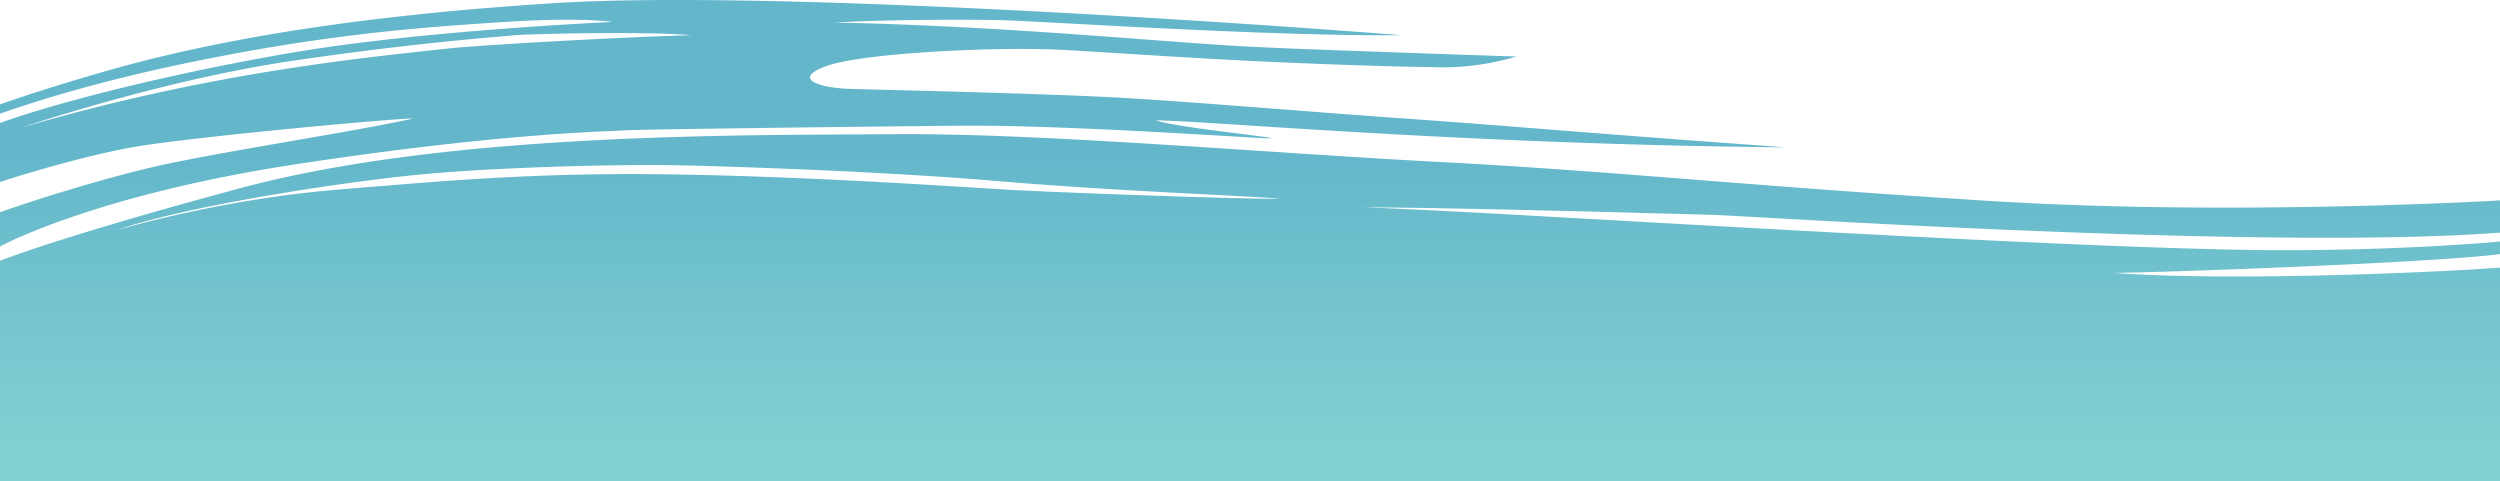 <svg xmlns="http://www.w3.org/2000/svg" xmlns:xlink="http://www.w3.org/1999/xlink" viewBox="0 0 1667.32 321.04">
  <defs>
    <linearGradient id="linear-gradient" x1="833.66" y1="309.74" x2="833.66" y2="68.58" gradientUnits="userSpaceOnUse">
      <stop offset="0" stop-color="#83d2d2"/>
      <stop offset="0.86" stop-color="#64b7cb"/>
    </linearGradient>
  </defs>
  <g id="Layer_2" data-name="Layer 2">
    <g id="Layer_2-2" data-name="Layer 2">
      <path d="M1667.32,155.15V133.66s-176.87,10.52-339.21.42S1073.2,113.89,959.64,108,693.84,88.65,596.25,89.48s-296.09-1.67-436.56,36.17C63.82,151.49,18.85,166.78,0,173.86V321H1667.32V178.45c-28.76,2.41-173.45,9.63-258.2,3.57,37.93-.42,212.58-6.77,258.2-12.51v-8.43c-16.16,1.48-66.78,5.47-137.92,5.79C1391,167.61,981.77,140,907.76,138.3c58,0,204.81,4.21,234.26,5C1171.15,144.18,1510.41,167.06,1667.32,155.15ZM672.63,126.53c-36.59-2.13-126.58-8.43-217.45-10.1s-149.74,3.34-230.46,10.1c-74.57,6.21-137.65,24.27-146.91,27,46.41-16.31,150.24-32.05,201.56-37.06,51.73-5,129.54-6.76,164.88-6.34s145.94,4.21,220,10.56,153.07,9.22,189.24,11.76C840.47,133.25,709.21,128.62,672.63,126.53Zm518.76-28.25c-124.26-8.8-186.09-14.45-249.22-18.85S804.67,68.68,753.58,65.54s-169.09-5.7-187.39-6.3-39.13-6.35-15.14-15.15,114.16-13.24,159-10.74,95.27,6.3,159,8.84,83.92,2.5,83.92,2.5a173.14,173.14,0,0,0,29.5-1,176.78,176.78,0,0,0,28.9-6c-20.1-.65-45.48-1.48-74.93-2.55-51.18-1.85-92.22-3.19-119-4.95C758.31,26.4,658.92,17,556.7,15.05c30.94-1.9,87-2.22,112.27-1.57s177.24,10.84,265.42,10c1.3,0-399.13-31.77-564.43-21.4C221.2,11.44,129.26,30.2,64.61,49.14,34.23,58,13.52,64.84,0,69.61v6.21C25.06,67,68.22,53.63,127,41.54,220.83,22.18,285,18,336.75,14.64s71.7,0,71.7,0-123,5.46-208.83,19.68C132.92,45.34,49,64.56,0,82v39.36c27.79-8.89,68.18-20.42,97.86-24.68C147.47,89.48,264,79,275.76,79c-39.51,8.84-129.55,22.32-172,32C75,117.55,30.89,130.65,0,141.54v22.83s62.94-34.5,199.2-55.11S403.63,87.81,415.39,87s157.75-2.5,222.73-3.15S805.32,90.13,840,92s-57-6.72-69-11.77C812.45,81.1,978.16,96.29,1191.39,98.28ZM298.73,32.37c-59.15,6.44-160.2,16.26-284.79,52.85C26.68,80.91,112.87,52.8,194,40.71c87.91-13,147.61-16.81,149.32-17.23s80.73-3,117.73,0C413.13,24.73,319.66,30.1,298.73,32.37Z" style="fill: url(#linear-gradient)"/>
    </g>
  </g>
</svg>
